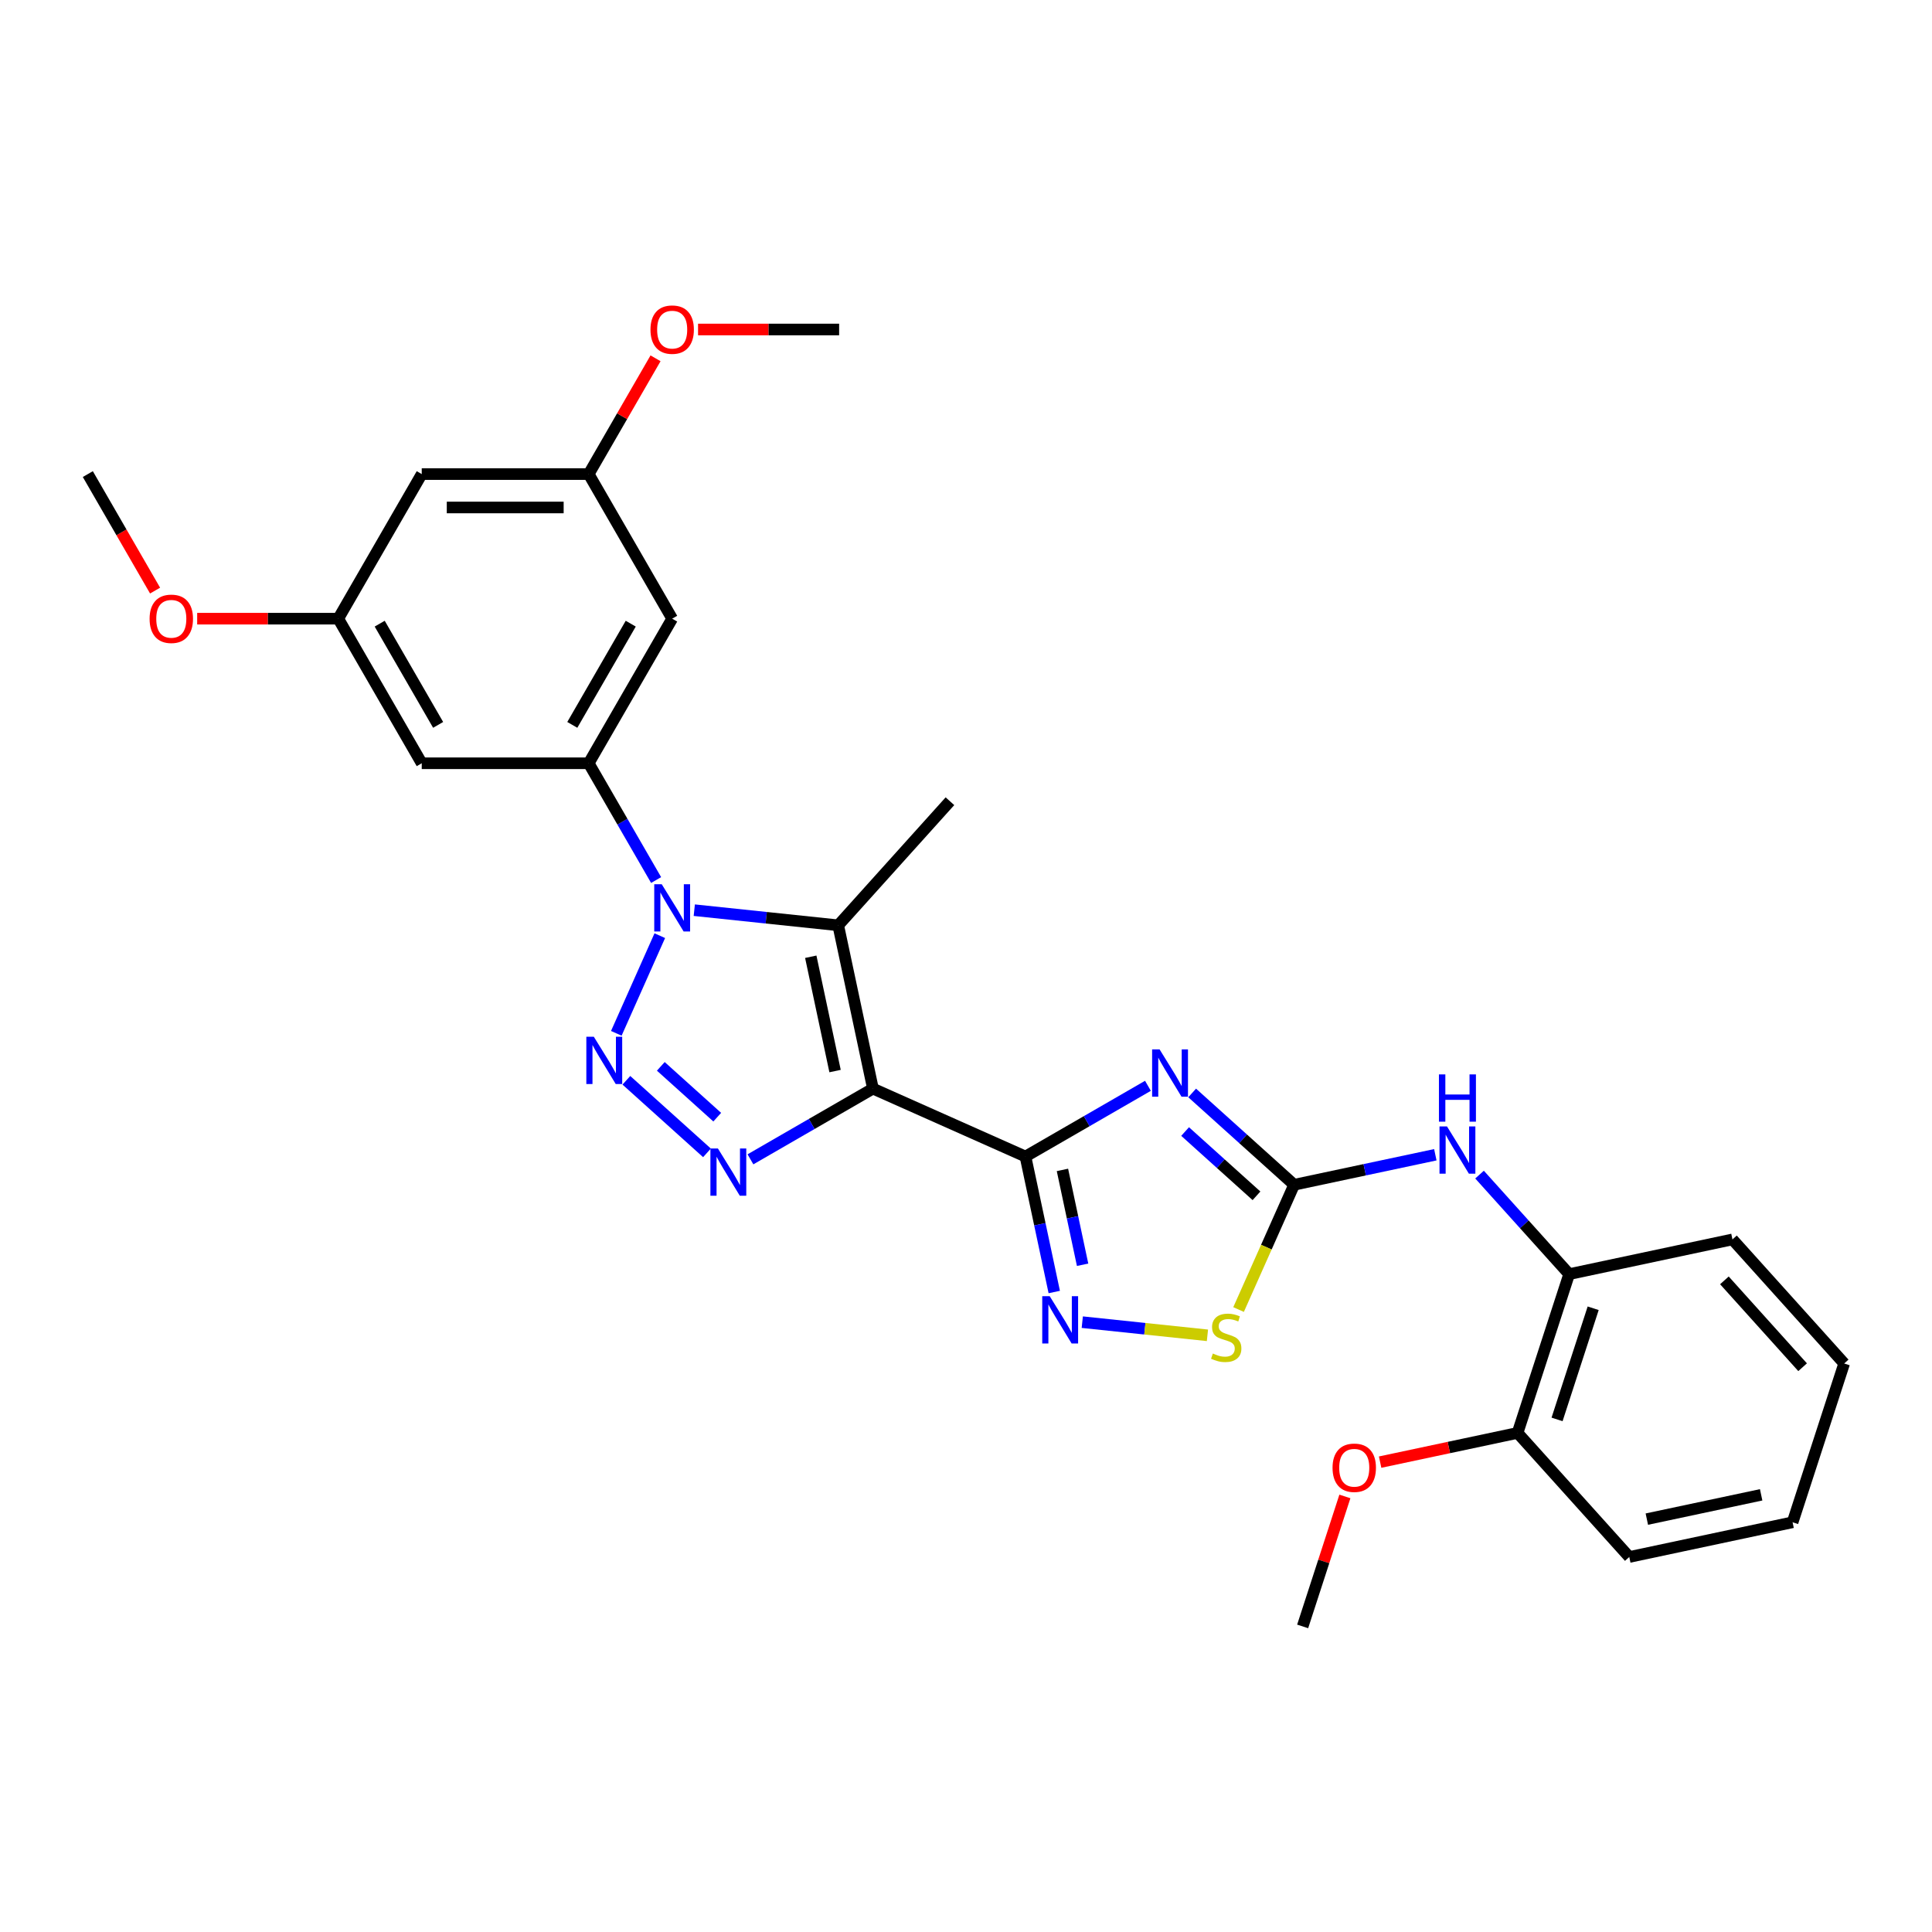 <?xml version='1.0' encoding='iso-8859-1'?>
<svg version='1.1' baseProfile='full'
              xmlns='http://www.w3.org/2000/svg'
                      xmlns:rdkit='http://www.rdkit.org/xml'
                      xmlns:xlink='http://www.w3.org/1999/xlink'
                  xml:space='preserve'
width='1000px' height='1000px' viewBox='0 0 1000 1000'>
<!-- END OF HEADER -->
<rect style='opacity:1.0;fill:#FFFFFF;stroke:none' width='1000' height='1000' x='0' y='0'> </rect>
<path class='bond-0' d='M 451.829,563.468 L 530.776,598.617' style='fill:none;fill-rule:evenodd;stroke:#000000;stroke-width:6px;stroke-linecap:butt;stroke-linejoin:miter;stroke-opacity:1' />
<path class='bond-4' d='M 451.829,563.468 L 420.13,581.769' style='fill:none;fill-rule:evenodd;stroke:#000000;stroke-width:6px;stroke-linecap:butt;stroke-linejoin:miter;stroke-opacity:1' />
<path class='bond-4' d='M 420.13,581.769 L 388.431,600.071' style='fill:none;fill-rule:evenodd;stroke:#0000FF;stroke-width:6px;stroke-linecap:butt;stroke-linejoin:miter;stroke-opacity:1' />
<path class='bond-5' d='M 451.829,563.468 L 433.862,478.938' style='fill:none;fill-rule:evenodd;stroke:#000000;stroke-width:6px;stroke-linecap:butt;stroke-linejoin:miter;stroke-opacity:1' />
<path class='bond-5' d='M 432.228,554.382 L 419.651,495.211' style='fill:none;fill-rule:evenodd;stroke:#000000;stroke-width:6px;stroke-linecap:butt;stroke-linejoin:miter;stroke-opacity:1' />
<path class='bond-3' d='M 530.776,598.617 L 562.475,580.315' style='fill:none;fill-rule:evenodd;stroke:#000000;stroke-width:6px;stroke-linecap:butt;stroke-linejoin:miter;stroke-opacity:1' />
<path class='bond-3' d='M 562.475,580.315 L 594.174,562.014' style='fill:none;fill-rule:evenodd;stroke:#0000FF;stroke-width:6px;stroke-linecap:butt;stroke-linejoin:miter;stroke-opacity:1' />
<path class='bond-7' d='M 530.776,598.617 L 538.229,633.683' style='fill:none;fill-rule:evenodd;stroke:#000000;stroke-width:6px;stroke-linecap:butt;stroke-linejoin:miter;stroke-opacity:1' />
<path class='bond-7' d='M 538.229,633.683 L 545.683,668.749' style='fill:none;fill-rule:evenodd;stroke:#0000FF;stroke-width:6px;stroke-linecap:butt;stroke-linejoin:miter;stroke-opacity:1' />
<path class='bond-7' d='M 549.918,605.543 L 555.135,630.09' style='fill:none;fill-rule:evenodd;stroke:#000000;stroke-width:6px;stroke-linecap:butt;stroke-linejoin:miter;stroke-opacity:1' />
<path class='bond-7' d='M 555.135,630.09 L 560.353,654.636' style='fill:none;fill-rule:evenodd;stroke:#0000FF;stroke-width:6px;stroke-linecap:butt;stroke-linejoin:miter;stroke-opacity:1' />
<path class='bond-1' d='M 359.359,471.108 L 396.61,475.023' style='fill:none;fill-rule:evenodd;stroke:#0000FF;stroke-width:6px;stroke-linecap:butt;stroke-linejoin:miter;stroke-opacity:1' />
<path class='bond-1' d='M 396.61,475.023 L 433.862,478.938' style='fill:none;fill-rule:evenodd;stroke:#000000;stroke-width:6px;stroke-linecap:butt;stroke-linejoin:miter;stroke-opacity:1' />
<path class='bond-8' d='M 339.605,455.508 L 322.157,425.286' style='fill:none;fill-rule:evenodd;stroke:#0000FF;stroke-width:6px;stroke-linecap:butt;stroke-linejoin:miter;stroke-opacity:1' />
<path class='bond-8' d='M 322.157,425.286 L 304.708,395.065' style='fill:none;fill-rule:evenodd;stroke:#000000;stroke-width:6px;stroke-linecap:butt;stroke-linejoin:miter;stroke-opacity:1' />
<path class='bond-29' d='M 341.507,484.302 L 319.003,534.848' style='fill:none;fill-rule:evenodd;stroke:#0000FF;stroke-width:6px;stroke-linecap:butt;stroke-linejoin:miter;stroke-opacity:1' />
<path class='bond-2' d='M 324.21,559.154 L 365.932,596.721' style='fill:none;fill-rule:evenodd;stroke:#0000FF;stroke-width:6px;stroke-linecap:butt;stroke-linejoin:miter;stroke-opacity:1' />
<path class='bond-2' d='M 342.033,551.945 L 371.239,578.242' style='fill:none;fill-rule:evenodd;stroke:#0000FF;stroke-width:6px;stroke-linecap:butt;stroke-linejoin:miter;stroke-opacity:1' />
<path class='bond-6' d='M 617.058,565.71 L 643.447,589.471' style='fill:none;fill-rule:evenodd;stroke:#0000FF;stroke-width:6px;stroke-linecap:butt;stroke-linejoin:miter;stroke-opacity:1' />
<path class='bond-6' d='M 643.447,589.471 L 669.837,613.233' style='fill:none;fill-rule:evenodd;stroke:#000000;stroke-width:6px;stroke-linecap:butt;stroke-linejoin:miter;stroke-opacity:1' />
<path class='bond-6' d='M 613.409,585.683 L 631.882,602.316' style='fill:none;fill-rule:evenodd;stroke:#0000FF;stroke-width:6px;stroke-linecap:butt;stroke-linejoin:miter;stroke-opacity:1' />
<path class='bond-6' d='M 631.882,602.316 L 650.355,618.949' style='fill:none;fill-rule:evenodd;stroke:#000000;stroke-width:6px;stroke-linecap:butt;stroke-linejoin:miter;stroke-opacity:1' />
<path class='bond-18' d='M 433.862,478.938 L 491.687,414.717' style='fill:none;fill-rule:evenodd;stroke:#000000;stroke-width:6px;stroke-linecap:butt;stroke-linejoin:miter;stroke-opacity:1' />
<path class='bond-10' d='M 669.837,613.233 L 706.381,605.465' style='fill:none;fill-rule:evenodd;stroke:#000000;stroke-width:6px;stroke-linecap:butt;stroke-linejoin:miter;stroke-opacity:1' />
<path class='bond-10' d='M 706.381,605.465 L 742.925,597.698' style='fill:none;fill-rule:evenodd;stroke:#0000FF;stroke-width:6px;stroke-linecap:butt;stroke-linejoin:miter;stroke-opacity:1' />
<path class='bond-30' d='M 669.837,613.233 L 655.459,645.525' style='fill:none;fill-rule:evenodd;stroke:#000000;stroke-width:6px;stroke-linecap:butt;stroke-linejoin:miter;stroke-opacity:1' />
<path class='bond-30' d='M 655.459,645.525 L 641.082,677.817' style='fill:none;fill-rule:evenodd;stroke:#CCCC00;stroke-width:6px;stroke-linecap:butt;stroke-linejoin:miter;stroke-opacity:1' />
<path class='bond-9' d='M 560.185,684.349 L 592.576,687.753' style='fill:none;fill-rule:evenodd;stroke:#0000FF;stroke-width:6px;stroke-linecap:butt;stroke-linejoin:miter;stroke-opacity:1' />
<path class='bond-9' d='M 592.576,687.753 L 624.968,691.158' style='fill:none;fill-rule:evenodd;stroke:#CCCC00;stroke-width:6px;stroke-linecap:butt;stroke-linejoin:miter;stroke-opacity:1' />
<path class='bond-11' d='M 304.708,395.065 L 347.917,320.225' style='fill:none;fill-rule:evenodd;stroke:#000000;stroke-width:6px;stroke-linecap:butt;stroke-linejoin:miter;stroke-opacity:1' />
<path class='bond-11' d='M 296.222,375.197 L 326.468,322.809' style='fill:none;fill-rule:evenodd;stroke:#000000;stroke-width:6px;stroke-linecap:butt;stroke-linejoin:miter;stroke-opacity:1' />
<path class='bond-12' d='M 304.708,395.065 L 218.29,395.065' style='fill:none;fill-rule:evenodd;stroke:#000000;stroke-width:6px;stroke-linecap:butt;stroke-linejoin:miter;stroke-opacity:1' />
<path class='bond-13' d='M 765.808,607.973 L 789,633.73' style='fill:none;fill-rule:evenodd;stroke:#0000FF;stroke-width:6px;stroke-linecap:butt;stroke-linejoin:miter;stroke-opacity:1' />
<path class='bond-13' d='M 789,633.73 L 812.191,659.487' style='fill:none;fill-rule:evenodd;stroke:#000000;stroke-width:6px;stroke-linecap:butt;stroke-linejoin:miter;stroke-opacity:1' />
<path class='bond-14' d='M 347.917,320.225 L 304.708,245.385' style='fill:none;fill-rule:evenodd;stroke:#000000;stroke-width:6px;stroke-linecap:butt;stroke-linejoin:miter;stroke-opacity:1' />
<path class='bond-15' d='M 218.29,395.065 L 175.081,320.225' style='fill:none;fill-rule:evenodd;stroke:#000000;stroke-width:6px;stroke-linecap:butt;stroke-linejoin:miter;stroke-opacity:1' />
<path class='bond-15' d='M 226.777,375.197 L 196.531,322.809' style='fill:none;fill-rule:evenodd;stroke:#000000;stroke-width:6px;stroke-linecap:butt;stroke-linejoin:miter;stroke-opacity:1' />
<path class='bond-17' d='M 812.191,659.487 L 785.487,741.675' style='fill:none;fill-rule:evenodd;stroke:#000000;stroke-width:6px;stroke-linecap:butt;stroke-linejoin:miter;stroke-opacity:1' />
<path class='bond-17' d='M 824.623,677.156 L 805.93,734.688' style='fill:none;fill-rule:evenodd;stroke:#000000;stroke-width:6px;stroke-linecap:butt;stroke-linejoin:miter;stroke-opacity:1' />
<path class='bond-22' d='M 812.191,659.487 L 896.721,641.519' style='fill:none;fill-rule:evenodd;stroke:#000000;stroke-width:6px;stroke-linecap:butt;stroke-linejoin:miter;stroke-opacity:1' />
<path class='bond-20' d='M 304.708,245.385 L 322.007,215.423' style='fill:none;fill-rule:evenodd;stroke:#000000;stroke-width:6px;stroke-linecap:butt;stroke-linejoin:miter;stroke-opacity:1' />
<path class='bond-20' d='M 322.007,215.423 L 339.306,185.46' style='fill:none;fill-rule:evenodd;stroke:#FF0000;stroke-width:6px;stroke-linecap:butt;stroke-linejoin:miter;stroke-opacity:1' />
<path class='bond-31' d='M 304.708,245.385 L 218.29,245.385' style='fill:none;fill-rule:evenodd;stroke:#000000;stroke-width:6px;stroke-linecap:butt;stroke-linejoin:miter;stroke-opacity:1' />
<path class='bond-31' d='M 291.746,262.668 L 231.253,262.668' style='fill:none;fill-rule:evenodd;stroke:#000000;stroke-width:6px;stroke-linecap:butt;stroke-linejoin:miter;stroke-opacity:1' />
<path class='bond-16' d='M 175.081,320.225 L 218.29,245.385' style='fill:none;fill-rule:evenodd;stroke:#000000;stroke-width:6px;stroke-linecap:butt;stroke-linejoin:miter;stroke-opacity:1' />
<path class='bond-19' d='M 175.081,320.225 L 138.57,320.225' style='fill:none;fill-rule:evenodd;stroke:#000000;stroke-width:6px;stroke-linecap:butt;stroke-linejoin:miter;stroke-opacity:1' />
<path class='bond-19' d='M 138.57,320.225 L 102.058,320.225' style='fill:none;fill-rule:evenodd;stroke:#FF0000;stroke-width:6px;stroke-linecap:butt;stroke-linejoin:miter;stroke-opacity:1' />
<path class='bond-21' d='M 785.487,741.675 L 749.919,749.235' style='fill:none;fill-rule:evenodd;stroke:#000000;stroke-width:6px;stroke-linecap:butt;stroke-linejoin:miter;stroke-opacity:1' />
<path class='bond-21' d='M 749.919,749.235 L 714.352,756.795' style='fill:none;fill-rule:evenodd;stroke:#FF0000;stroke-width:6px;stroke-linecap:butt;stroke-linejoin:miter;stroke-opacity:1' />
<path class='bond-23' d='M 785.487,741.675 L 843.311,805.896' style='fill:none;fill-rule:evenodd;stroke:#000000;stroke-width:6px;stroke-linecap:butt;stroke-linejoin:miter;stroke-opacity:1' />
<path class='bond-25' d='M 80.271,305.689 L 62.863,275.537' style='fill:none;fill-rule:evenodd;stroke:#FF0000;stroke-width:6px;stroke-linecap:butt;stroke-linejoin:miter;stroke-opacity:1' />
<path class='bond-25' d='M 62.863,275.537 L 45.455,245.385' style='fill:none;fill-rule:evenodd;stroke:#000000;stroke-width:6px;stroke-linecap:butt;stroke-linejoin:miter;stroke-opacity:1' />
<path class='bond-26' d='M 361.312,170.545 L 397.824,170.545' style='fill:none;fill-rule:evenodd;stroke:#FF0000;stroke-width:6px;stroke-linecap:butt;stroke-linejoin:miter;stroke-opacity:1' />
<path class='bond-26' d='M 397.824,170.545 L 434.335,170.545' style='fill:none;fill-rule:evenodd;stroke:#000000;stroke-width:6px;stroke-linecap:butt;stroke-linejoin:miter;stroke-opacity:1' />
<path class='bond-24' d='M 696.111,774.558 L 685.182,808.194' style='fill:none;fill-rule:evenodd;stroke:#FF0000;stroke-width:6px;stroke-linecap:butt;stroke-linejoin:miter;stroke-opacity:1' />
<path class='bond-24' d='M 685.182,808.194 L 674.252,841.83' style='fill:none;fill-rule:evenodd;stroke:#000000;stroke-width:6px;stroke-linecap:butt;stroke-linejoin:miter;stroke-opacity:1' />
<path class='bond-27' d='M 896.721,641.519 L 954.545,705.74' style='fill:none;fill-rule:evenodd;stroke:#000000;stroke-width:6px;stroke-linecap:butt;stroke-linejoin:miter;stroke-opacity:1' />
<path class='bond-27' d='M 892.55,662.717 L 933.028,707.672' style='fill:none;fill-rule:evenodd;stroke:#000000;stroke-width:6px;stroke-linecap:butt;stroke-linejoin:miter;stroke-opacity:1' />
<path class='bond-32' d='M 843.311,805.896 L 927.841,787.929' style='fill:none;fill-rule:evenodd;stroke:#000000;stroke-width:6px;stroke-linecap:butt;stroke-linejoin:miter;stroke-opacity:1' />
<path class='bond-32' d='M 852.397,786.295 L 911.568,773.718' style='fill:none;fill-rule:evenodd;stroke:#000000;stroke-width:6px;stroke-linecap:butt;stroke-linejoin:miter;stroke-opacity:1' />
<path class='bond-28' d='M 954.545,705.74 L 927.841,787.929' style='fill:none;fill-rule:evenodd;stroke:#000000;stroke-width:6px;stroke-linecap:butt;stroke-linejoin:miter;stroke-opacity:1' />
<path  class='atom-2' d='M 342.507 457.668
L 350.527 470.631
Q 351.322 471.91, 352.601 474.226
Q 353.88 476.542, 353.949 476.68
L 353.949 457.668
L 357.198 457.668
L 357.198 482.142
L 353.845 482.142
L 345.238 467.969
Q 344.236 466.31, 343.164 464.409
Q 342.127 462.508, 341.816 461.92
L 341.816 482.142
L 338.636 482.142
L 338.636 457.668
L 342.507 457.668
' fill='#0000FF'/>
<path  class='atom-3' d='M 307.358 536.615
L 315.378 549.578
Q 316.173 550.857, 317.452 553.173
Q 318.731 555.489, 318.8 555.627
L 318.8 536.615
L 322.049 536.615
L 322.049 561.088
L 318.696 561.088
L 310.089 546.916
Q 309.086 545.257, 308.015 543.355
Q 306.978 541.454, 306.667 540.867
L 306.667 561.088
L 303.487 561.088
L 303.487 536.615
L 307.358 536.615
' fill='#0000FF'/>
<path  class='atom-4' d='M 600.206 543.171
L 608.226 556.134
Q 609.021 557.413, 610.3 559.729
Q 611.579 562.045, 611.648 562.183
L 611.648 543.171
L 614.897 543.171
L 614.897 567.645
L 611.544 567.645
L 602.937 553.472
Q 601.934 551.813, 600.863 549.912
Q 599.826 548.011, 599.515 547.423
L 599.515 567.645
L 596.334 567.645
L 596.334 543.171
L 600.206 543.171
' fill='#0000FF'/>
<path  class='atom-5' d='M 371.579 594.44
L 379.599 607.402
Q 380.394 608.681, 381.673 610.997
Q 382.952 613.313, 383.021 613.452
L 383.021 594.44
L 386.27 594.44
L 386.27 618.913
L 382.917 618.913
L 374.31 604.741
Q 373.307 603.082, 372.236 601.18
Q 371.199 599.279, 370.888 598.692
L 370.888 618.913
L 367.708 618.913
L 367.708 594.44
L 371.579 594.44
' fill='#0000FF'/>
<path  class='atom-8' d='M 543.333 670.91
L 551.353 683.872
Q 552.148 685.151, 553.427 687.467
Q 554.706 689.783, 554.775 689.922
L 554.775 670.91
L 558.024 670.91
L 558.024 695.383
L 554.671 695.383
L 546.064 681.211
Q 545.062 679.551, 543.99 677.65
Q 542.953 675.749, 542.642 675.161
L 542.642 695.383
L 539.462 695.383
L 539.462 670.91
L 543.333 670.91
' fill='#0000FF'/>
<path  class='atom-10' d='M 627.774 700.579
Q 628.051 700.683, 629.191 701.167
Q 630.332 701.651, 631.576 701.962
Q 632.855 702.239, 634.1 702.239
Q 636.416 702.239, 637.764 701.132
Q 639.112 699.992, 639.112 698.021
Q 639.112 696.673, 638.421 695.844
Q 637.764 695.014, 636.727 694.565
Q 635.69 694.115, 633.962 693.597
Q 631.784 692.94, 630.47 692.318
Q 629.191 691.696, 628.258 690.382
Q 627.359 689.068, 627.359 686.856
Q 627.359 683.78, 629.433 681.878
Q 631.542 679.977, 635.69 679.977
Q 638.524 679.977, 641.739 681.325
L 640.944 683.987
Q 638.006 682.777, 635.794 682.777
Q 633.408 682.777, 632.095 683.78
Q 630.781 684.748, 630.816 686.441
Q 630.816 687.755, 631.473 688.55
Q 632.164 689.345, 633.132 689.794
Q 634.134 690.244, 635.794 690.762
Q 638.006 691.454, 639.319 692.145
Q 640.633 692.836, 641.566 694.254
Q 642.534 695.636, 642.534 698.021
Q 642.534 701.409, 640.253 703.241
Q 638.006 705.038, 634.238 705.038
Q 632.06 705.038, 630.401 704.555
Q 628.776 704.105, 626.841 703.31
L 627.774 700.579
' fill='#CCCC00'/>
<path  class='atom-11' d='M 748.957 583.029
L 756.976 595.991
Q 757.771 597.27, 759.05 599.586
Q 760.329 601.902, 760.398 602.041
L 760.398 583.029
L 763.648 583.029
L 763.648 607.502
L 760.295 607.502
L 751.687 593.33
Q 750.685 591.671, 749.613 589.769
Q 748.576 587.868, 748.265 587.281
L 748.265 607.502
L 745.085 607.502
L 745.085 583.029
L 748.957 583.029
' fill='#0000FF'/>
<path  class='atom-11' d='M 744.791 556.108
L 748.11 556.108
L 748.11 566.513
L 760.623 566.513
L 760.623 556.108
L 763.941 556.108
L 763.941 580.581
L 760.623 580.581
L 760.623 569.278
L 748.11 569.278
L 748.11 580.581
L 744.791 580.581
L 744.791 556.108
' fill='#0000FF'/>
<path  class='atom-20' d='M 77.429 320.294
Q 77.429 314.418, 80.333 311.134
Q 83.237 307.85, 88.663 307.85
Q 94.091 307.85, 96.994 311.134
Q 99.898 314.418, 99.898 320.294
Q 99.898 326.239, 96.96 329.627
Q 94.021 332.98, 88.663 332.98
Q 83.271 332.98, 80.333 329.627
Q 77.429 326.274, 77.429 320.294
M 88.663 330.215
Q 92.397 330.215, 94.402 327.726
Q 96.441 325.202, 96.441 320.294
Q 96.441 315.489, 94.402 313.069
Q 92.397 310.615, 88.663 310.615
Q 84.93 310.615, 82.891 313.035
Q 80.886 315.455, 80.886 320.294
Q 80.886 325.237, 82.891 327.726
Q 84.93 330.215, 88.663 330.215
' fill='#FF0000'/>
<path  class='atom-21' d='M 336.683 170.614
Q 336.683 164.737, 339.587 161.453
Q 342.49 158.17, 347.917 158.17
Q 353.344 158.17, 356.248 161.453
Q 359.152 164.737, 359.152 170.614
Q 359.152 176.559, 356.213 179.947
Q 353.275 183.3, 347.917 183.3
Q 342.525 183.3, 339.587 179.947
Q 336.683 176.594, 336.683 170.614
M 347.917 180.534
Q 351.65 180.534, 353.655 178.046
Q 355.695 175.522, 355.695 170.614
Q 355.695 165.809, 353.655 163.389
Q 351.65 160.935, 347.917 160.935
Q 344.184 160.935, 342.144 163.355
Q 340.14 165.774, 340.14 170.614
Q 340.14 175.557, 342.144 178.046
Q 344.184 180.534, 347.917 180.534
' fill='#FF0000'/>
<path  class='atom-22' d='M 689.723 759.711
Q 689.723 753.835, 692.626 750.551
Q 695.53 747.267, 700.957 747.267
Q 706.384 747.267, 709.288 750.551
Q 712.191 753.835, 712.191 759.711
Q 712.191 765.657, 709.253 769.044
Q 706.315 772.397, 700.957 772.397
Q 695.565 772.397, 692.626 769.044
Q 689.723 765.691, 689.723 759.711
M 700.957 769.632
Q 704.69 769.632, 706.695 767.143
Q 708.735 764.62, 708.735 759.711
Q 708.735 754.906, 706.695 752.487
Q 704.69 750.032, 700.957 750.032
Q 697.224 750.032, 695.184 752.452
Q 693.179 754.872, 693.179 759.711
Q 693.179 764.654, 695.184 767.143
Q 697.224 769.632, 700.957 769.632
' fill='#FF0000'/>
</svg>

